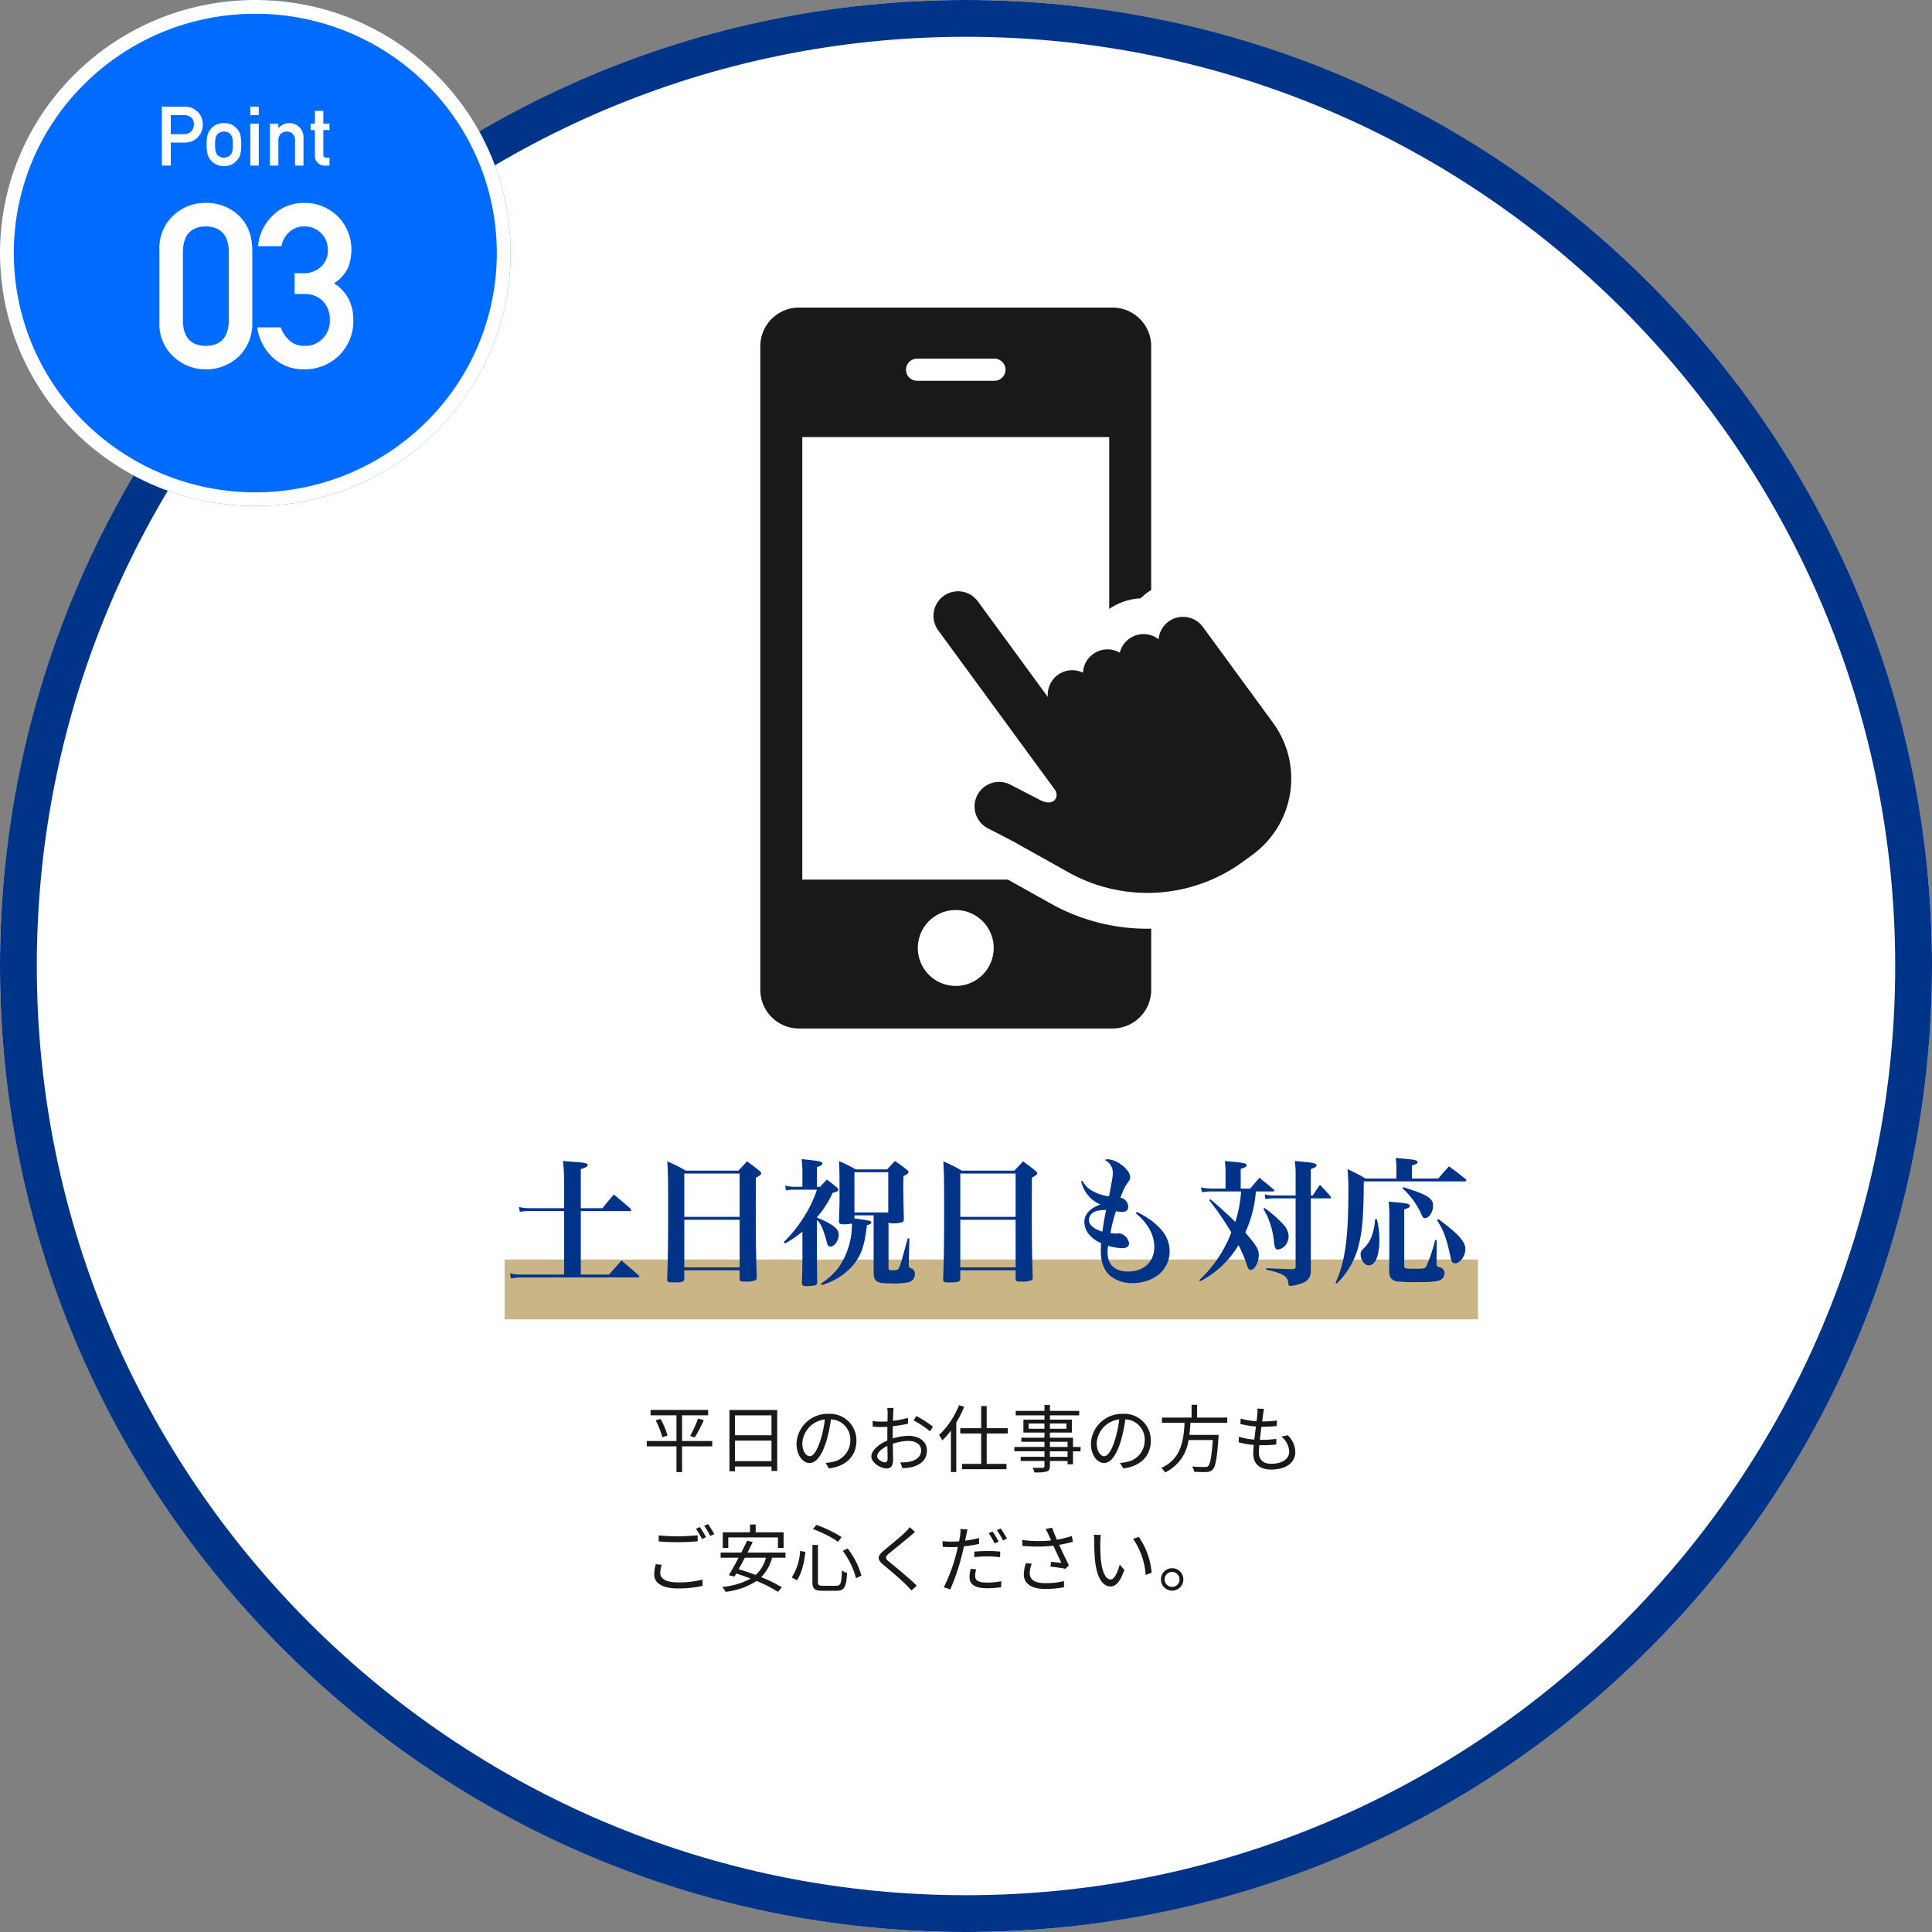 <svg xmlns="http://www.w3.org/2000/svg" xmlns:xlink="http://www.w3.org/1999/xlink" width="420" height="420" viewBox="0 0 420 420"><rect x="0" y="0" width="420" height="420" fill="#808080" stroke="none"/><defs><style>.a{fill:#191919;}.b{fill:#fff;}.c{fill:#003489;}.d{fill:#006cff;}.e{clip-path:url(#a);}.f{fill:#c9b586;}.g{fill:#013489;}</style><clipPath id="a"><rect class="a" width="115.425" height="156.713"/></clipPath></defs><g transform="translate(-272 -13513)"><circle class="b" cx="210" cy="210" r="210" transform="translate(272 13513)"/><path class="c" d="M210,8C98.617,8,8,98.617,8,210S98.617,412,210,412s202-90.617,202-202S321.383,8,210,8m0-8C325.98,0,420,94.02,420,210S325.98,420,210,420,0,325.98,0,210,94.02,0,210,0Z" transform="translate(272 13513)"/><g transform="translate(272 13513)"><ellipse class="d" cx="55.5" cy="55" rx="55.5" ry="55"/><path class="b" d="M55.5,3A52.58,52.58,0,0,0,18.367,18.24,51.806,51.806,0,0,0,7.121,34.769a51.723,51.723,0,0,0,0,40.462A51.806,51.806,0,0,0,18.367,91.76a52.781,52.781,0,0,0,74.265,0,51.806,51.806,0,0,0,11.247-16.529,51.723,51.723,0,0,0,0-40.462A51.806,51.806,0,0,0,92.633,18.24,52.58,52.58,0,0,0,55.5,3m0-3C86.152,0,111,24.624,111,55s-24.848,55-55.5,55S0,85.376,0,55,24.848,0,55.5,0Z"/><g transform="translate(33 19)"><path class="b" d="M-6.257-10.254q-.146,5.4-5,5.444-4.883-.049-4.98-5.444V-25.342q.1-5.347,4.98-5.444,4.858.1,5,5.444Zm-15.088.293A9.564,9.564,0,0,0-18.2-2.393,10.159,10.159,0,0,0-11.262.293,10.314,10.314,0,0,0-4.206-2.393,9.945,9.945,0,0,0-1.154-9.961v-15.7q-.1-4.932-3.052-7.593a10.123,10.123,0,0,0-7.056-2.637A9.965,9.965,0,0,0-18.2-33.252a9.593,9.593,0,0,0-3.149,7.593ZM8.039-16.089h2.148a5.488,5.488,0,0,1,3.906,1.44,5.675,5.675,0,0,1,1.611,4.2,5.445,5.445,0,0,1-1.611,4.1A5.143,5.143,0,0,1,10.31-4.81,4.833,4.833,0,0,1,6.94-5.957,7.192,7.192,0,0,1,5.012-8.838h-5.1A11.147,11.147,0,0,0,3.547-2.051,9.77,9.77,0,0,0,9.992.293a10.7,10.7,0,0,0,7.715-3,10.472,10.472,0,0,0,3.1-7.886,10.087,10.087,0,0,0-.952-4.3,8.875,8.875,0,0,0-3.247-3.516A8.289,8.289,0,0,0,19.66-21.8a10.925,10.925,0,0,0,.732-3.955,10.247,10.247,0,0,0-2.783-7.031,10.208,10.208,0,0,0-7.715-3.1A9.3,9.3,0,0,0,3.3-33.154,10.394,10.394,0,0,0,.1-26.489h5.1a5.281,5.281,0,0,1,1.9-3.247,4.721,4.721,0,0,1,2.979-1.05,5.292,5.292,0,0,1,3.711,1.44,5.16,5.16,0,0,1,1.489,3.687,4.8,4.8,0,0,1-1.44,3.613A5.48,5.48,0,0,1,9.8-20.605H8.039Z" transform="translate(23 61)"/><path class="b" d="M-15.869-10.978h2.8a2.437,2.437,0,0,1,1.389.36,1.614,1.614,0,0,1,.615.624,2.487,2.487,0,0,1,.211,1.081,2.165,2.165,0,0,1-.519,1.406,2.047,2.047,0,0,1-1.626.668h-2.874ZM-17.811,0h1.942V-5h2.953A3.789,3.789,0,0,0-9.91-6.267a3.89,3.89,0,0,0,1-2.593,3.968,3.968,0,0,0-.4-1.828,3.08,3.08,0,0,0-.984-1.23,3.925,3.925,0,0,0-1.424-.756,7.423,7.423,0,0,0-1.459-.141h-4.641Zm9.729-4.57a7.756,7.756,0,0,0,.237,2.2,3.511,3.511,0,0,0,.756,1.31A3.468,3.468,0,0,0-6.034-.29a3.579,3.579,0,0,0,1.714.4,3.659,3.659,0,0,0,1.749-.4,2,2,0,0,0,.589-.378,2.852,2.852,0,0,0,.431-.4,3.129,3.129,0,0,0,.773-1.31,8.347,8.347,0,0,0,.22-2.2,8.559,8.559,0,0,0-.22-2.215A2.872,2.872,0,0,0-1.551-8.06a3.273,3.273,0,0,0-1.02-.817,3.983,3.983,0,0,0-1.749-.36,3.894,3.894,0,0,0-1.714.36,3.449,3.449,0,0,0-1.055.817,3.2,3.2,0,0,0-.756,1.274A7.952,7.952,0,0,0-8.082-4.57Zm5.687.018a7.687,7.687,0,0,1-.088,1.371,1.811,1.811,0,0,1-.36.791,1.726,1.726,0,0,1-.6.466,1.9,1.9,0,0,1-.879.193,1.934,1.934,0,0,1-.861-.193A2.235,2.235,0,0,1-5.8-2.391a2.3,2.3,0,0,1-.343-.791A6.547,6.547,0,0,1-6.245-4.57a6.739,6.739,0,0,1,.105-1.406A2.124,2.124,0,0,1-5.8-6.732a1.63,1.63,0,0,1,.615-.483A2.011,2.011,0,0,1-4.32-7.4a1.98,1.98,0,0,1,.879.185,1.344,1.344,0,0,1,.6.483,1.68,1.68,0,0,1,.36.756A8.2,8.2,0,0,1-2.4-4.553ZM1.419,0H3.256V-9.123H1.419Zm0-10.978H3.256v-1.837H1.419ZM5.682,0H7.519V-5.432a1.937,1.937,0,0,1,.519-1.459,1.762,1.762,0,0,1,1.3-.51,1.732,1.732,0,0,1,1.292.51,1.956,1.956,0,0,1,.51,1.459V0h1.837V-6.064A3.1,3.1,0,0,0,12-8.437a3.129,3.129,0,0,0-2.074-.8A2.946,2.946,0,0,0,7.554-8.156H7.519v-.967H5.682Zm9.773-9.123h-.914v1.4h.914V-2.25A2.112,2.112,0,0,0,16.088-.6,2.176,2.176,0,0,0,17.67,0h.958V-1.731h-.686q-.668.018-.65-.677V-7.726h1.336v-1.4H17.292V-11.9H15.456Z" transform="translate(20 17)"/></g></g><path class="a" d="M15.136-5.552H8.576v-5.584H14.24V-12.3H1.728v1.168H7.36v5.584H.9v1.168H7.36v5.6H8.576v-5.6h6.56ZM2.848-10.032a18.724,18.724,0,0,1,1.44,3.664l1.12-.384a15.328,15.328,0,0,0-1.52-3.6Zm8.48,3.712A31.414,31.414,0,0,0,13.3-10.08l-1.248-.352A23.876,23.876,0,0,1,10.32-6.656ZM20.08-1.168V-5.632h7.936v4.464Zm7.936-9.952V-6.8H20.08v-4.32ZM18.88-12.288V1.04h1.2V0h7.936V.976h1.248V-12.288ZM36.336-2.24c-.688,0-1.616-.88-1.616-2.88a5.525,5.525,0,0,1,4.9-5.12,25.564,25.564,0,0,1-.88,4.272C37.92-3.3,37.04-2.24,36.336-2.24ZM40.512.416c3.776-.5,5.968-2.72,5.968-6.048a5.752,5.752,0,0,0-6.08-5.824,6.766,6.766,0,0,0-6.944,6.448c0,2.608,1.424,4.24,2.832,4.24C37.76-.768,39.024-2.448,40-5.7a33.485,33.485,0,0,0,.944-4.56,4.392,4.392,0,0,1,4.208,4.592A4.75,4.75,0,0,1,41.136-.976a9.932,9.932,0,0,1-1.36.192ZM52.7-.912c-.624,0-1.712-.624-1.712-1.344s.944-1.616,2.224-2.224c.016,1.152.048,2.224.048,2.8C53.264-1.184,53.072-.912,52.7-.912Zm1.664-5.712c0-.64.016-1.392.032-2.144a32.183,32.183,0,0,0,3.3-.544l-.016-1.264a20.843,20.843,0,0,1-3.248.64c.016-.7.032-1.328.048-1.712.016-.368.048-.8.08-1.088H53.168a6.214,6.214,0,0,1,.1,1.12c0,.288-.016.976-.032,1.808-.432.032-.848.048-1.216.048A14.388,14.388,0,0,1,50-9.888l.032,1.216a19.82,19.82,0,0,0,2.016.08c.336,0,.736-.016,1.168-.048-.016.7-.016,1.44-.016,2.08v.9c-1.824.784-3.472,2.16-3.472,3.456,0,1.424,2.064,2.624,3.312,2.624.848,0,1.408-.464,1.408-1.936,0-.688-.032-2.08-.064-3.424a10.207,10.207,0,0,1,3.44-.624c1.5,0,2.72.72,2.72,2.064,0,1.472-1.264,2.224-2.656,2.48a9.111,9.111,0,0,1-1.856.112L56.48.352A10.154,10.154,0,0,0,58.432.144C60.608-.384,61.808-1.6,61.808-3.52c0-1.888-1.664-3.152-3.968-3.152a11.749,11.749,0,0,0-3.472.576Zm4.56-3.392A20.484,20.484,0,0,1,62.48-7.648l.64-1.024a26.678,26.678,0,0,0-3.616-2.32Zm9.856-3.328a18.118,18.118,0,0,1-4.352,6.512,5.274,5.274,0,0,1,.72,1.152,15.5,15.5,0,0,0,1.872-2.144V1.2h1.168V-9.568a25.419,25.419,0,0,0,1.728-3.424Zm10.592,6.16V-8.336H74.8v-4.8H73.6v4.8H69.056v1.152H73.6V-.576H69.44V.576H79.1V-.576H74.8V-7.184ZM92.384-2.112h-3.84v-1.2h3.84Zm-3.84-3.264h3.84v1.12h-3.84ZM83.92-8.208V-9.36h3.44v1.152ZM92.128-9.36v1.152H88.544V-9.36Zm3.088,5.1H93.568v-2H88.544v-1.12h4.768v-2.816H88.544v-.928h6.368V-12.1H88.544v-1.28H87.36v1.28H81.12v.976h6.24v.928H82.784v2.816H87.36v1.12H82.336v.88H87.36v1.12H80.816v.944H87.36v1.2H82.192V-1.2H87.36V-.1c0,.272-.1.368-.4.384-.272,0-1.232.016-2.192-.016a3.945,3.945,0,0,1,.416,1.008,9.553,9.553,0,0,0,2.656-.192c.48-.176.7-.448.7-1.184V-1.2h3.84v.72h1.184V-3.312h1.648Zm5.12,2.016c-.688,0-1.616-.88-1.616-2.88a5.525,5.525,0,0,1,4.9-5.12,25.563,25.563,0,0,1-.88,4.272C101.92-3.3,101.04-2.24,100.336-2.24ZM104.512.416c3.776-.5,5.968-2.72,5.968-6.048a5.752,5.752,0,0,0-6.08-5.824,6.766,6.766,0,0,0-6.944,6.448c0,2.608,1.424,4.24,2.832,4.24,1.472,0,2.736-1.68,3.712-4.928a33.485,33.485,0,0,0,.944-4.56,4.392,4.392,0,0,1,4.208,4.592,4.75,4.75,0,0,1-4.016,4.688,9.932,9.932,0,0,1-1.36.192ZM127.1-9.5V-10.64h-6.56v-2.784h-1.2v2.784H112.9V-9.5h4.912c-.192,3.68-.656,7.824-5.072,9.808a4.045,4.045,0,0,1,.848.976,9.146,9.146,0,0,0,5.088-7.04h5.28c-.272,3.7-.576,5.264-1.056,5.68-.16.16-.384.176-.752.176-.4,0-1.536,0-2.672-.112a2.721,2.721,0,0,1,.416,1.152c1.072.064,2.112.08,2.672.048a1.784,1.784,0,0,0,1.36-.528c.624-.64.944-2.4,1.264-6.96.016-.192.032-.576.032-.576h-6.368c.128-.88.192-1.76.24-2.624Zm11.728,2.992a4.354,4.354,0,0,1,1.744,3.232c0,1.648-1.536,2.672-3.936,2.672-1.808,0-2.672-.96-2.672-2.464,0-.384.032-.944.1-1.568h.576a28.6,28.6,0,0,0,3.1-.144L137.776-6a25.631,25.631,0,0,1-3.3.192h-.3c.112-.912.224-1.9.352-2.832h.112a31.735,31.735,0,0,0,3.216-.16l.032-1.2a23.715,23.715,0,0,1-3.2.192c.08-.656.16-1.216.208-1.616a8.728,8.728,0,0,1,.208-1.1l-1.44-.08a6.339,6.339,0,0,1-.016,1.1c-.032.432-.1,1.008-.176,1.648a14.443,14.443,0,0,1-3.456-.576l-.064,1.184a21.57,21.57,0,0,0,3.376.544c-.112.928-.24,1.92-.352,2.848a13.026,13.026,0,0,1-3.344-.64l-.064,1.216a15.348,15.348,0,0,0,3.3.576c-.08.752-.128,1.392-.128,1.824,0,2.592,1.744,3.536,3.9,3.536,3.12,0,5.248-1.44,5.248-3.792A5.248,5.248,0,0,0,140.256-6.8ZM12.464,13.168l-.864.352a16.7,16.7,0,0,1,1.312,2.24l.864-.4A22.676,22.676,0,0,0,12.464,13.168Zm1.76-.656-.848.368A14.691,14.691,0,0,1,14.7,15.088l.88-.384A23.318,23.318,0,0,0,14.224,12.512ZM3.5,16.272c1.264.112,2.608.176,4.192.176,1.472,0,3.2-.112,4.272-.192V14.944c-1.136.112-2.752.224-4.272.224A35.365,35.365,0,0,1,3.5,14.96Zm-.64,4.96a8.9,8.9,0,0,0-.336,2.208c0,1.984,1.872,3.056,5.088,3.056a22.3,22.3,0,0,0,5.408-.56l-.016-1.36a20.592,20.592,0,0,1-5.424.608c-2.528,0-3.744-.832-3.744-2.032a6.053,6.053,0,0,1,.32-1.792Zm15.76-5.824h10.8v2.3h1.232V14.3h-6.08v-1.7H23.344v1.7h-5.92v3.408h1.2ZM26.8,19.824a7.337,7.337,0,0,1-2.224,3.744c-1.248-.464-2.512-.9-3.7-1.248.432-.768.9-1.632,1.344-2.5Zm4.256,0V18.7H22.8c.4-.8.8-1.584,1.136-2.3l-1.216-.272c-.368.784-.816,1.664-1.264,2.576h-4.5v1.12h3.9c-.736,1.408-1.488,2.784-2.1,3.792l1.2.32c.128-.208.256-.432.4-.672,1.008.3,2.08.688,3.136,1.1a15.768,15.768,0,0,1-6.176,1.808,4.842,4.842,0,0,1,.72,1.072,15.682,15.682,0,0,0,6.736-2.368,28.649,28.649,0,0,1,4.64,2.368l.864-.992a31.048,31.048,0,0,0-4.5-2.208,9.2,9.2,0,0,0,2.368-4.224ZM43.52,18.336a17.736,17.736,0,0,1,2.88,5.936l1.168-.56a16.94,16.94,0,0,0-3.008-5.9Zm-9.28,0a12.069,12.069,0,0,1-1.808,5.76l1.072.656c1.136-1.536,1.632-4.048,1.888-6.192ZM37.024,13.6A24.233,24.233,0,0,1,42.5,16.368l.752-1.04a27.265,27.265,0,0,0-5.472-2.64Zm-.112,3.44v7.984c0,1.552.464,1.984,2.16,1.984h3.1c1.728,0,2.112-.88,2.272-3.888a2.971,2.971,0,0,1-1.1-.544c-.128,2.768-.272,3.344-1.232,3.344H39.168c-.88,0-1.056-.144-1.056-.88v-8Zm21.136-3.856a7.356,7.356,0,0,1-.912,1.056c-1.072,1.088-3.472,2.976-4.656,3.984-1.44,1.2-1.6,1.92-.112,3.168,1.488,1.216,4.128,3.472,4.992,4.4.336.368.768.768,1.088,1.152L59.6,25.9c-1.552-1.536-4.48-3.968-5.92-5.12-1.024-.848-1.024-1.088-.064-1.92,1.168-.96,3.44-2.784,4.544-3.728.256-.224.736-.64,1.088-.9Zm19.344,3.152a17.842,17.842,0,0,0-1.312-2.208l-.848.368a18.285,18.285,0,0,1,1.3,2.224Zm-5.28,3.36a25.452,25.452,0,0,1,2.928-.16,22.93,22.93,0,0,1,2.672.176l.032-1.216a25.3,25.3,0,0,0-2.736-.128c-1.024,0-2.064.064-2.9.128Zm1.024-4.16a22.961,22.961,0,0,1-3.024.576l.24-1.168c.064-.3.176-.912.288-1.248l-1.552-.128a7.426,7.426,0,0,1-.048,1.3c-.048.32-.128.816-.24,1.392-.608.032-1.168.064-1.7.064a14.127,14.127,0,0,1-1.9-.112l.048,1.248c.56.048,1.136.064,1.84.064q.672,0,1.44-.048c-.128.576-.256,1.152-.4,1.68a35.207,35.207,0,0,1-2.656,7.088l1.408.464a46.756,46.756,0,0,0,2.48-7.248c.176-.688.352-1.408.5-2.112a30.488,30.488,0,0,0,3.28-.528Zm-1.824,6.7a8.962,8.962,0,0,0-.24,1.872c0,1.568,1.312,2.352,3.808,2.352a23.273,23.273,0,0,0,3.056-.224l.048-1.3a16.3,16.3,0,0,1-3.088.3c-2.256,0-2.608-.72-2.608-1.456a5.657,5.657,0,0,1,.224-1.44Zm5.7-8.4a17.013,17.013,0,0,1,1.328,2.224l.864-.384a20.58,20.58,0,0,0-1.36-2.208ZM83.3,21.008a9.193,9.193,0,0,0-.432,2.432c0,1.984,1.632,3.168,4.576,3.168a20.573,20.573,0,0,0,4.16-.368l.016-1.328a16.746,16.746,0,0,1-4.16.432c-2.368,0-3.312-.832-3.312-2.224a6.326,6.326,0,0,1,.448-2Zm10-5.9a24.035,24.035,0,0,1-3.248.8c-.352-.848-.64-1.552-1.024-2.608l-1.424.272a12.676,12.676,0,0,1,.672,1.328l.528,1.168a26.981,26.981,0,0,1-6.288-.1l.048,1.28a33.659,33.659,0,0,0,6.736-.032c.48,1.1,1.28,2.752,1.728,3.728-.528-.048-1.632-.176-2.24-.224l-.128,1.04c1.024.1,2.592.32,3.28.464l.736-.768c-.688-1.328-1.552-3.168-2.128-4.432.976-.16,2.016-.4,2.992-.656Zm6.32-.24-1.536-.032a8.446,8.446,0,0,1,.1,1.408,41.944,41.944,0,0,0,.176,4.224c.432,4.112,1.872,5.6,3.36,5.6,1.088,0,2.064-.912,3.008-3.6l-1.008-1.152c-.416,1.6-1.152,3.232-1.968,3.232-1.12,0-1.888-1.744-2.144-4.4-.112-1.3-.128-2.752-.112-3.744C99.5,15.984,99.552,15.248,99.616,14.864Zm8.256.432-1.248.432a15.67,15.67,0,0,1,2.736,7.84l1.3-.512A16.309,16.309,0,0,0,107.872,15.3Zm7.232,6.8a2.44,2.44,0,1,0,2.448,2.432A2.441,2.441,0,0,0,115.1,22.1Zm0,4.064a1.624,1.624,0,1,1,1.616-1.632A1.605,1.605,0,0,1,115.1,26.16Z" transform="translate(411.699 13831.811)"/><g transform="translate(437.288 13579.863)"><g class="e"><path class="a" d="M63.176,129.591,53.82,124.36H9.122v-96.2H75.846V65.52a13.121,13.121,0,0,1,6.812-2.307,13.029,13.029,0,0,1,1.466-1.249l0,0c.273-.2.558-.376.843-.554V8.4a8.4,8.4,0,0,0-8.4-8.4H8.4A8.4,8.4,0,0,0,0,8.4V148.319a8.4,8.4,0,0,0,8.4,8.4H76.573a8.4,8.4,0,0,0,8.4-8.4v-13.3c-.277.006-.552.017-.829.017a42.922,42.922,0,0,1-20.963-5.449M34.077,11.109H50.891a2.405,2.405,0,0,1,0,4.81H34.077a2.405,2.405,0,0,1,0-4.81m8.407,136.362a8.248,8.248,0,1,1,8.248-8.248,8.247,8.247,0,0,1-8.248,8.248" transform="translate(0 -0.001)"/><path class="a" d="M93.928,61.539,78.659,40.678a5.333,5.333,0,0,0-9.618,2.687,5.332,5.332,0,0,0-8.435,2.919,5.336,5.336,0,0,0-8,4.351,5.329,5.329,0,0,0-7.643,5.28L29.748,35.127a5.337,5.337,0,0,0-8.613,6.306L46.472,76.044c1.1,1.5-.157,3.842-3.14,2.3l-6.454-3.337a5.337,5.337,0,1,0-4.9,9.482l5.288,2.734L49.45,94.036A35.183,35.183,0,0,0,87.4,91.716l2.091-1.53a20.5,20.5,0,0,0,4.432-28.647" transform="translate(17.539 28.738)"/></g></g><path class="f" d="M0,0H211.6V13H0Z" transform="translate(381.699 13786.811)"/><path class="g" d="M-88.44-14.43v-8.49c1.14-.36,1.5-.57,1.5-.87,0-.39-.57-.54-2.79-.69-.57-.03-1.44-.12-2.58-.21a40.359,40.359,0,0,1,.24,4.47v5.79h-7.56a8.389,8.389,0,0,1-2.25-.27l.18,1.08a8.72,8.72,0,0,1,2.07-.18h7.56V0h-9.24a9.277,9.277,0,0,1-2.52-.27l.21,1.14a8.961,8.961,0,0,1,2.31-.24h25.26c.18,0,.33-.09.33-.21,0-.06-.06-.15-.21-.3-1.53-1.38-2.04-1.8-3.66-3.18-1.53,1.74-1.53,1.74-2.7,3.06h-6.15V-13.8h10.59c.24,0,.39-.09.39-.21,0-.09-.06-.15-.18-.33-1.53-1.32-2.01-1.74-3.63-3.06-1.05,1.23-1.38,1.65-2.46,2.97Zm22.5,13.5h12.03V.96c0,.48.24.57,1.26.57A5.026,5.026,0,0,0-50.4,1.2c.15-.12.21-.27.21-.63-.18-5.91-.21-7.86-.21-16.83l.03-4.8c.9-.48,1.14-.69,1.14-.96,0-.18-.12-.33-.42-.57-1.08-.87-1.44-1.14-2.64-2.01-.81.87-1.08,1.14-1.89,2.01H-65.61a31.407,31.407,0,0,0-4.02-2.01c.15,2.55.18,4.02.18,10.17,0,6.84-.03,10.08-.21,15.42,0,.63.15.72,1.23.72,2.07,0,2.46-.12,2.49-.81Zm12.03-11.61H-65.94v-9.42h12.03Zm0,.63V-1.56H-65.94V-11.91ZM-36.06,2.28a14.108,14.108,0,0,0,6.69-4.17c1.86-2.19,2.64-4.35,3.12-8.82.69-.18.96-.36.96-.6,0-.21-.18-.36-.6-.42-.93-.18-1.86-.33-3.06-.45v-.69h4.17V-1.02c0,1.35.09,1.83.45,2.25.48.54,1.2.69,3.27.69a15.921,15.921,0,0,0,3.84-.24A1.785,1.785,0,0,0-15.81-.09a1.229,1.229,0,0,0-.87-1.29c-.39-.15-.45-.27-.45-.9v-.18l.12-5.4h-.36c-1.5,5.52-1.56,5.73-1.89,6.42-.21.42-.45.51-1.32.51-.9,0-.96-.03-.96-.6v-9.84c.24.21.39.24,1.02.24a5.062,5.062,0,0,0,2.04-.3.668.668,0,0,0,.27-.63c-.09-4.14-.12-5.07-.12-6.75,0-.57,0-1.47.03-2.58.84-.42,1.11-.63,1.11-.87,0-.15-.12-.3-.45-.6-1.05-.81-1.38-1.05-2.49-1.83-.75.78-.99,1.05-1.71,1.83h-6.81a34.546,34.546,0,0,0-3.66-1.8c.09,1.41.12,2.49.12,8.1,0,.66,0,1.17-.12,5.01,0,.48.24.63.99.63a7.727,7.727,0,0,0,1.83-.18,16.5,16.5,0,0,1-2.97,9.66,15.213,15.213,0,0,1-3.75,3.39Zm7.11-24.51h7.35v8.73h-7.35Zm-8.16,9.78a21.025,21.025,0,0,0,3.42-5.31c.9-.21,1.23-.39,1.23-.69,0-.15-.12-.3-.39-.54-.84-.72-1.14-.96-2.07-1.65-.66.66-.87.87-1.5,1.56h-.69v-4.26c.93-.36,1.2-.54,1.2-.78,0-.39-.54-.54-2.49-.75-.45-.06-1.14-.12-2.04-.24a23.336,23.336,0,0,1,.18,2.52v3.51h-1.77a7.235,7.235,0,0,1-1.98-.27l.18,1.05a9.307,9.307,0,0,1,1.8-.15h4.92a25.413,25.413,0,0,1-3.15,6.42,27.009,27.009,0,0,1-4.05,4.95l.24.33a23.394,23.394,0,0,0,3.81-2.58v5.34c0,1.86-.06,4.44-.12,5.85.03.51.24.66.99.66a9.207,9.207,0,0,0,1.86-.18c.33-.12.45-.24.48-.57-.03-3.3-.06-5.4-.06-6.24v-7.38c.78.57,1.41,2.01,2.19,4.95.15.6.36.81.75.81.87,0,1.8-1.29,1.8-2.55,0-1.32-1.26-2.31-4.74-3.75ZM-5.94-.93H6.09V.96c0,.48.24.57,1.26.57A5.026,5.026,0,0,0,9.6,1.2c.15-.12.21-.27.21-.63C9.63-5.34,9.6-7.29,9.6-16.26l.03-4.8c.9-.48,1.14-.69,1.14-.96,0-.18-.12-.33-.42-.57-1.08-.87-1.44-1.14-2.64-2.01-.81.87-1.08,1.14-1.89,2.01H-5.61A31.407,31.407,0,0,0-9.63-24.6c.15,2.55.18,4.02.18,10.17,0,6.84-.03,10.08-.21,15.42,0,.63.15.72,1.23.72,2.07,0,2.46-.12,2.49-.81ZM6.09-12.54H-5.94v-9.42H6.09Zm0,.63V-1.56H-5.94V-11.91Zm14.25-8.34a7.234,7.234,0,0,0,1.26,2.73,6.58,6.58,0,0,0,2.94,2.28c-2.28.81-3.51,2.13-3.51,3.84a4.442,4.442,0,0,0,1.44,3.12,6.6,6.6,0,0,0,2.19,1.44c-.03.75-.06,1.14-.06,1.56,0,2.67.75,4.56,2.31,5.76a7.528,7.528,0,0,0,4.53,1.38c4.71,0,8.13-2.88,8.13-6.9,0-3.36-2.31-6.15-7.11-8.58l-.24.3c2.61,2.16,4.02,4.74,4.02,7.29,0,3.24-2.28,5.37-5.67,5.37-2.91,0-4.5-1.47-4.5-4.2a10.488,10.488,0,0,1,.12-1.41,11.088,11.088,0,0,0,3.06.54c.96,0,1.5-.39,1.5-1.08a2.7,2.7,0,0,0-2.04-2.16,1.984,1.984,0,0,0-.33.03,1.231,1.231,0,0,1-.33.03,7.266,7.266,0,0,1-1.35-.12,32.665,32.665,0,0,1,1.2-4.74,8.5,8.5,0,0,0,1.41.15c.81,0,1.26-.39,1.26-1.11a2.056,2.056,0,0,0-1.71-1.98q.135-.315.18-.45c.27-.66.45-1.11.51-1.26a11.745,11.745,0,0,1,.72-1.29c.66-.9.72-1.02.72-1.5,0-1.56-2.91-3.84-4.89-3.84a1.258,1.258,0,0,0-.66.15,2.932,2.932,0,0,1,1.77,2.7c0,.9,0,.9-.81,5.19a9.374,9.374,0,0,1-3.66-1.2,5.278,5.278,0,0,1-2.13-2.16Zm5.43,6.21c-.3,1.32-.63,3.33-.81,4.71-1.89-.57-2.94-1.47-2.94-2.55a1.893,1.893,0,0,1,.57-1.32C23.22-13.8,24.09-14.04,25.77-14.04Zm36.27-4.02c.15,0,.3-.09.3-.21,0-.09-.09-.18-.24-.3-1.32-1.11-1.71-1.44-3.03-2.46l-1.98,2.34H55.02v-4.26c1.17-.42,1.29-.51,1.29-.81,0-.45-.6-.57-4.74-.9a16.427,16.427,0,0,1,.15,2.22v3.75H48.6a10.6,10.6,0,0,1-2.22-.27l.24,1.08a9.444,9.444,0,0,1,2.01-.18h6.48a28.959,28.959,0,0,1-1.26,6.63c-1.32-1.35-3.6-3.42-5.43-4.95l-.24.24a61.827,61.827,0,0,1,4.8,6.99A27.5,27.5,0,0,1,45.99,1.23l.21.24a20.7,20.7,0,0,0,8.34-7.86,30.719,30.719,0,0,1,1.68,3.84c.36,1.23.54,1.53,1.02,1.53.81,0,1.71-1.68,1.71-3.18,0-1.29-.51-2.13-2.94-4.92a26.187,26.187,0,0,0,2.31-8.94Zm4.92.87H62.13a7.8,7.8,0,0,1-1.92-.24l.21,1.05a7.215,7.215,0,0,1,1.71-.18h4.83V-1.71c0,.36-.18.51-.6.54-2.52-.06-3.36-.09-5.79-.21v.33c3.66.78,4.68,1.38,4.8,2.94.06.45.12.57.36.57h.24a9.709,9.709,0,0,0,2.73-.72A2.625,2.625,0,0,0,70.26-.9V-16.56h4.11c.18,0,.3-.06.3-.18a.923.923,0,0,0-.12-.27c-.99-1.11-1.29-1.44-2.31-2.49-.69.99-.9,1.32-1.56,2.31h-.42v-5.73c.93-.36,1.26-.54,1.26-.81,0-.39-.72-.6-2.61-.75-.45-.06-1.2-.12-2.13-.21a21.688,21.688,0,0,1,.18,3.15Zm-7.02,2.88a16.729,16.729,0,0,1,2.28,6.93c.15,1.29.21,1.47.42,1.74a.586.586,0,0,0,.45.21A2.575,2.575,0,0,0,64.92-6.6a3.12,3.12,0,0,0,.51-1.74,3.97,3.97,0,0,0-1.2-2.61,25.535,25.535,0,0,0-4.02-3.51Zm32.31-6.57V-23.7c.93-.3,1.23-.48,1.23-.72,0-.15-.12-.3-.39-.39-.42-.18-.78-.21-4.38-.54a13.168,13.168,0,0,1,.15,2.07v2.4H82.14a36.475,36.475,0,0,0-3.9-2.04,45.061,45.061,0,0,1,.18,5.1c0,9.93-.72,15.09-2.79,19.62l.24.18a17.214,17.214,0,0,0,4.77-8.22c.81-3.15,1.08-6.21,1.14-14.01h21.93c.21,0,.36-.09.36-.21,0-.09-.06-.18-.18-.3-1.5-1.23-1.98-1.59-3.6-2.76-.99,1.08-1.29,1.44-2.31,2.64Zm-8.01,8.85c-.21,2.88-.96,4.86-2.37,6.24-.66.63-.78.84-.78,1.38,0,1.23.84,2.4,1.74,2.4,1.47,0,2.34-2.04,2.34-5.52a19.183,19.183,0,0,0-.54-4.53Zm3.09,7.2c-.03,2.91-.03,2.91-.03,4.2A2.465,2.465,0,0,0,87.66.75a1.975,1.975,0,0,0,1.38.75,45.759,45.759,0,0,0,4.71.15c2.67,0,4.08-.15,4.68-.48a1.65,1.65,0,0,0,.9-1.44,1.272,1.272,0,0,0-.87-1.26c-.6-.18-.6-.18-.72-.3s-.12-.12-.15-1.17l.03-4.47-.33-.03a34.865,34.865,0,0,1-1.95,5.79c-.27.39-.57.45-2.31.45-2.46,0-2.46,0-2.46-.87V-14.16c.93-.3,1.23-.48,1.23-.75,0-.51-.66-.63-4.62-.93a28.116,28.116,0,0,1,.15,3.39Zm2.85-13.92a16.687,16.687,0,0,1,4.11,5.64c.33.72.45.84.78.84.9,0,1.77-1.32,1.77-2.7,0-1.62-1.29-2.43-6.48-4.02Zm7.53,6.93c1.44,2.31,1.95,3.63,2.85,7.65.24,1.11.27,1.23.42,1.41a.783.783,0,0,0,.63.33c1.08,0,2.25-1.62,2.25-3.06,0-1.68-1.47-3.3-5.88-6.57Z" transform="translate(486.699 13790.076)"/></g></svg>
